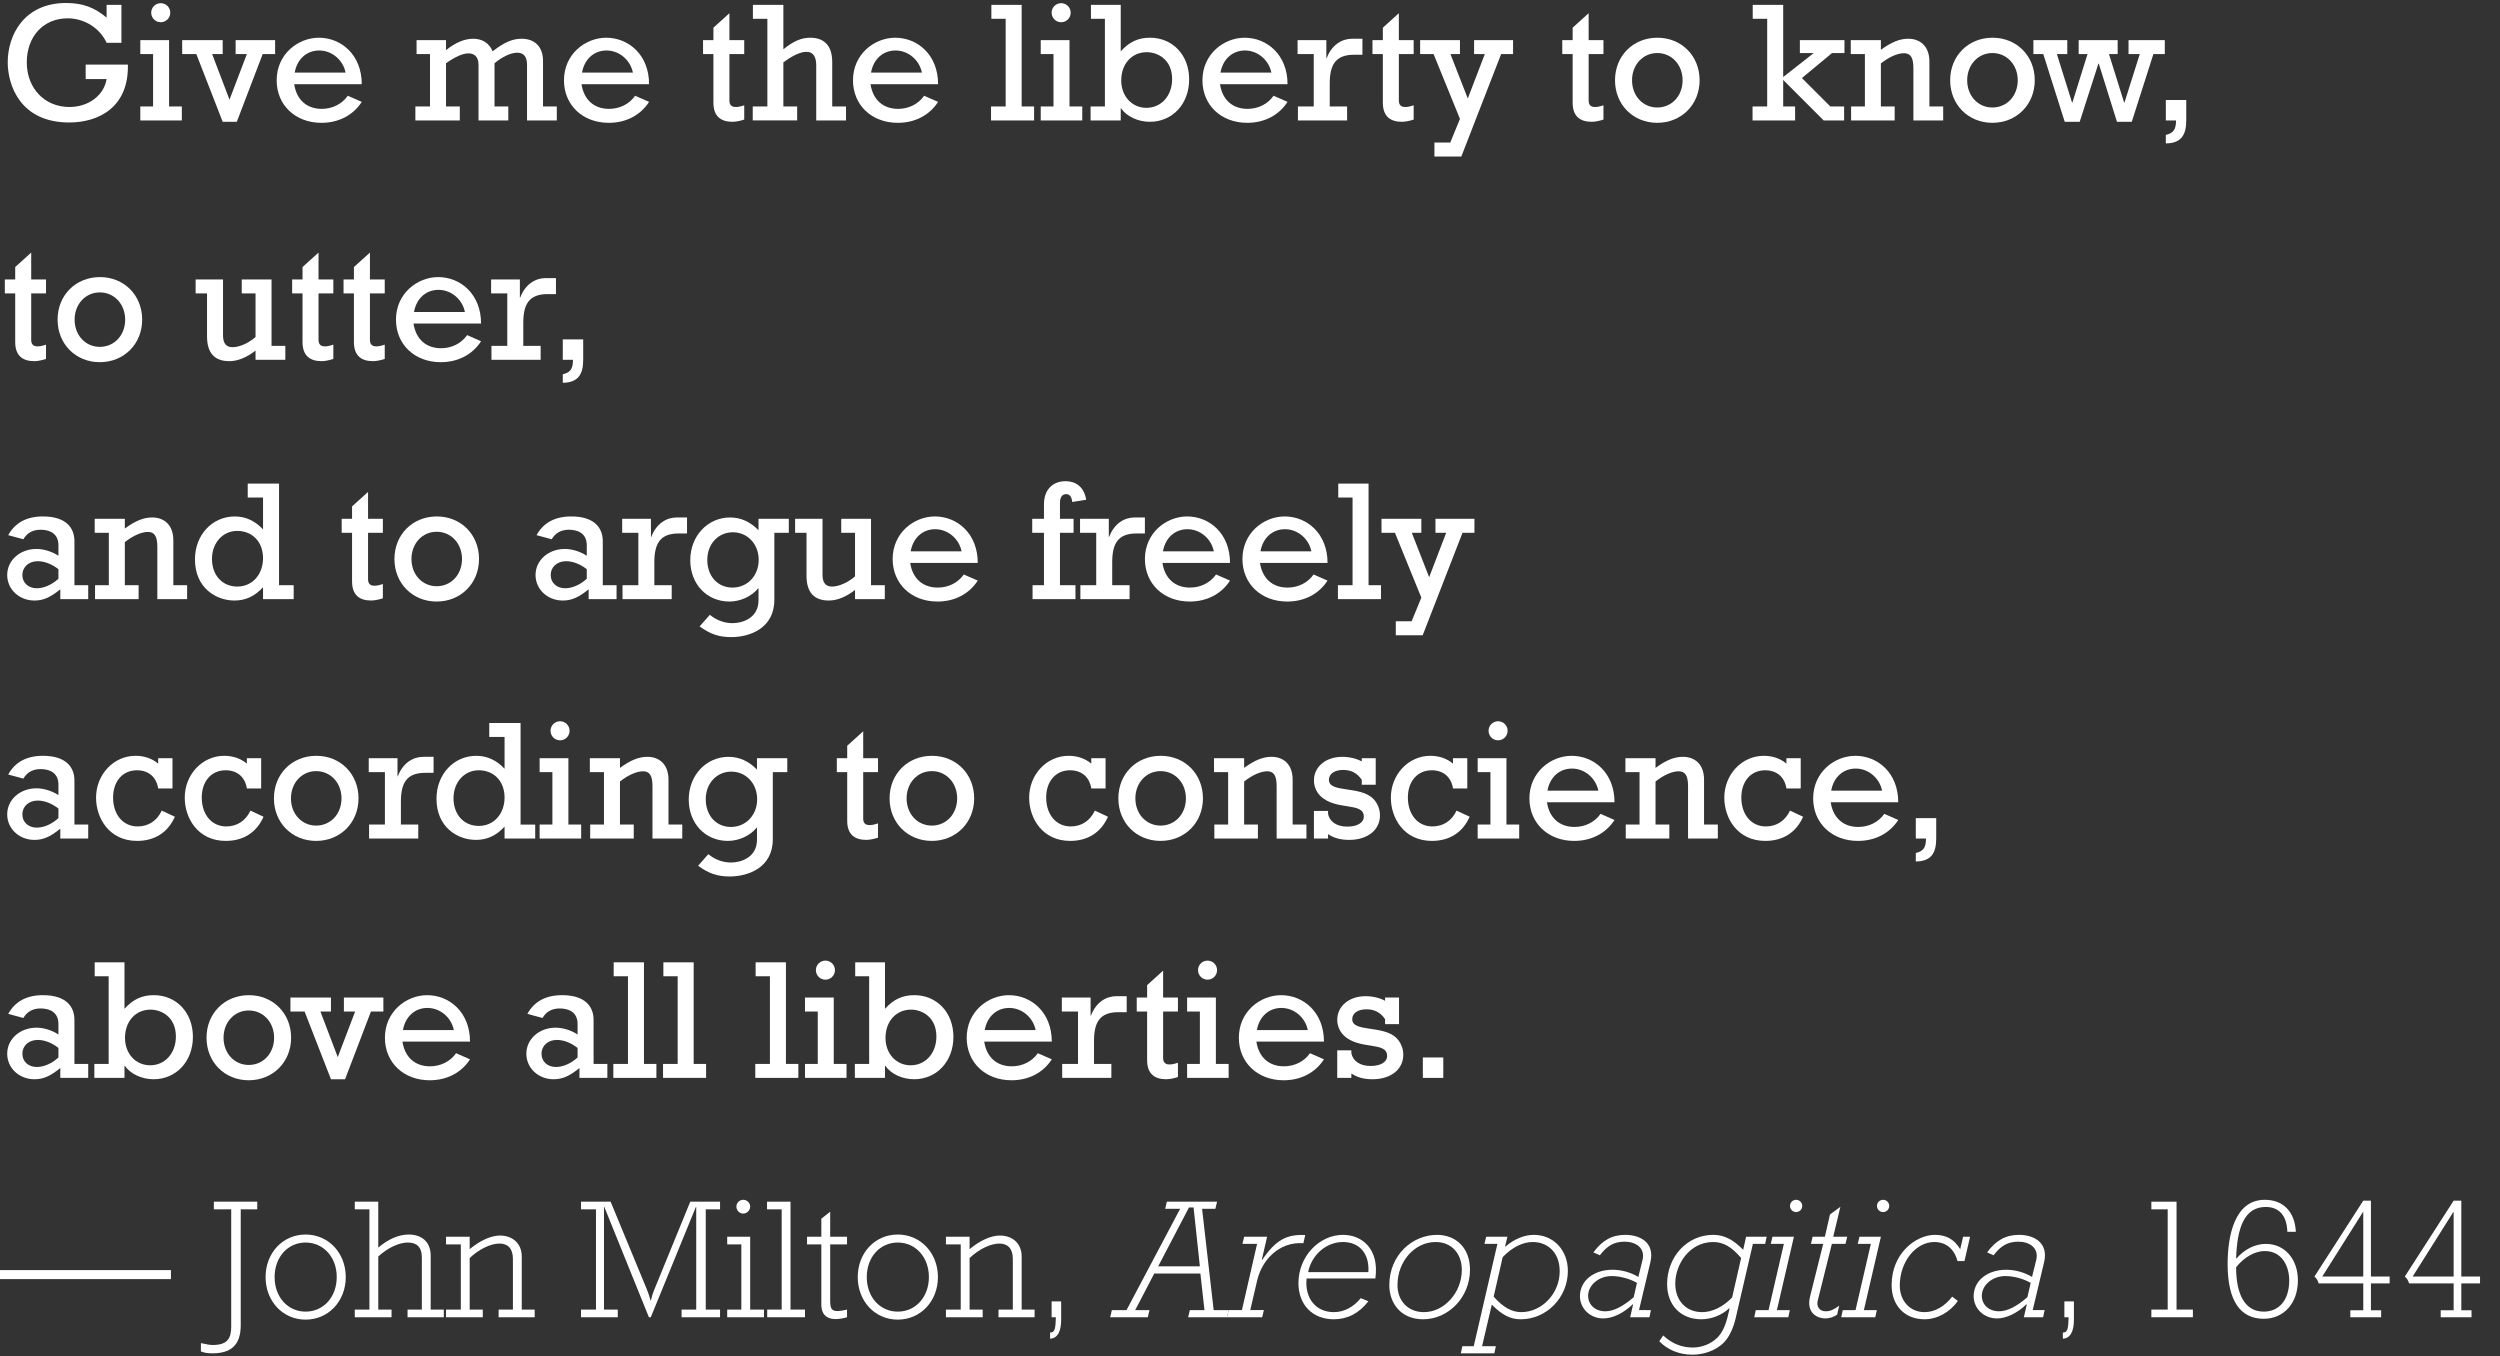 <?xml version="1.0" encoding="utf-8"?>
<!-- Generator: Adobe Illustrator 22.0.1, SVG Export Plug-In . SVG Version: 6.00 Build 0)  -->
<svg version="1.1" id="Layer_1" xmlns="http://www.w3.org/2000/svg" xmlns:xlink="http://www.w3.org/1999/xlink" x="0px" y="0px"
	 viewBox="0 0 470 255" style="enable-background:new 0 0 470 255;" xml:space="preserve">
<rect x="0" y="0" width="470" height="255" fill="#333333" stroke="none"/>
<style type="text/css">
	.st0{fill:#FFFFFF;}
</style>
<g>
	<g>
		<path class="st0" d="M24.042,12.146c0.192,7.936-5.375,10.879-11.039,10.879
			c-9.248,0-11.551-7.07-11.551-11.326c0-5.057,3.04-11.136,10.975-11.136
			c3.104,0,5.344,0.832,7.616,2.752V0.916h2.784v7.135h-2.784
			c-1.248-2.752-4.16-4.607-7.328-4.607c-4.543,0-7.68,3.393-7.68,8.287
			c0,4.864,3.36,8.384,8,8.384c3.616,0,6.496-2.176,7.008-5.247h-3.936
			v-2.721H24.042z"/>
		<path class="st0" d="M28.779,10.163h-2.4V7.539h5.408v12.479h2.399v2.625h-7.807v-2.625
			h2.4V10.163z M32.011,2.388c0,0.991-0.8,1.792-1.792,1.792
			c-0.992,0-1.792-0.801-1.792-1.792c0-0.992,0.8-1.792,1.792-1.792
			C31.211,0.596,32.011,1.396,32.011,2.388z"/>
		<path class="st0" d="M36.907,10.163h-2.656V7.539h7.615v2.624h-1.984l3.264,8.575
			l3.264-8.575h-2.112V7.539h7.423v2.624h-2.336l-4.864,12.735h-2.656
			L36.907,10.163z"/>
		<path class="st0" d="M55.307,15.826c0.448,2.944,2.368,4.641,5.184,4.641
			c1.952,0,3.776-0.864,4.896-2.465l2.624,1.152
			c-1.632,2.527-4.352,3.936-7.583,3.936c-4.896,0-8.416-3.328-8.416-7.999
			c0-4.896,4-7.999,7.936-7.999c4.191,0,8.063,3.199,8.063,8.734H55.307z
			 M64.97,13.65c-0.48-2.399-2.592-4.159-4.959-4.159s-4.16,1.632-4.608,4.159
			H64.97z"/>
		<path class="st0" d="M80.843,10.163h-2.528V7.539h5.535v1.889
			c1.76-1.408,3.456-2.145,5.12-2.145c1.696,0,3.007,0.832,3.647,2.367
			c2.176-1.695,3.712-2.367,5.439-2.367c2.496,0,4.032,1.536,4.032,4.16v8.574
			h2.592v2.625H99.082V12.115c0-1.473-0.672-2.208-1.824-2.208
			c-1.216,0-2.784,0.735-4.288,1.983v8.127h2.592v2.625h-5.6V12.179
			c0-1.6-0.896-2.144-1.856-2.144c-1.088,0-2.432,0.576-4.256,1.855v8.127h2.592
			v2.625h-8.352v-2.625h2.752V10.163z"/>
		<path class="st0" d="M109.323,15.826c0.448,2.944,2.368,4.641,5.184,4.641
			c1.952,0,3.776-0.864,4.896-2.465l2.624,1.152
			c-1.632,2.527-4.352,3.936-7.583,3.936c-4.896,0-8.416-3.328-8.416-7.999
			c0-4.896,4-7.999,7.936-7.999c4.191,0,8.063,3.199,8.063,8.734H109.323z
			 M118.986,13.65c-0.48-2.399-2.592-4.159-4.959-4.159s-4.16,1.632-4.608,4.159
			H118.986z"/>
		<path class="st0" d="M132.171,7.539h1.952V5.203l3.008-2.72v5.056h2.784v2.624h-2.784
			v8.735c0,1.472,1.312,1.408,2.784,0.896v2.688
			c-0.704,0.224-1.503,0.416-2.208,0.416c-2.112,0-3.584-0.961-3.584-3.584v-9.151
			h-1.952V7.539z"/>
		<path class="st0" d="M144.266,3.539h-2.72V0.916h5.728v8.352
			c1.888-1.537,3.392-2.176,5.024-2.176c2.368,0,4.16,1.184,4.16,4.575v8.351
			h2.592v2.625h-5.6V12.307c0-1.472-0.448-2.56-1.856-2.56
			c-1.088,0-2.624,0.704-4.32,1.983v8.287h2.592v2.625h-8.351v-2.625h2.751V3.539z"/>
		<path class="st0" d="M163.658,15.826c0.448,2.944,2.368,4.641,5.184,4.641
			c1.952,0,3.776-0.864,4.896-2.465l2.624,1.152
			c-1.632,2.527-4.352,3.936-7.583,3.936c-4.896,0-8.416-3.328-8.416-7.999
			c0-4.896,4-7.999,7.936-7.999c4.191,0,8.063,3.199,8.063,8.734H163.658z
			 M173.321,13.65c-0.48-2.399-2.592-4.159-4.959-4.159s-4.16,1.632-4.608,4.159
			H173.321z"/>
		<path class="st0" d="M189.066,3.539h-2.688V0.916h5.695v19.102h2.336v2.625h-8.095v-2.625h2.751
			V3.539z"/>
		<path class="st0" d="M198.058,10.163h-2.4V7.539h5.408v12.479h2.399v2.625h-7.807v-2.625
			h2.4V10.163z M201.29,2.388c0,0.991-0.8,1.792-1.792,1.792
			c-0.992,0-1.792-0.801-1.792-1.792c0-0.992,0.8-1.792,1.792-1.792
			C200.49,0.596,201.29,1.396,201.29,2.388z"/>
		<path class="st0" d="M205.034,20.018h2.688V3.539h-2.624V0.916h5.6v8.734
			c1.632-1.791,3.296-2.559,5.504-2.559c4.255,0,7.359,3.264,7.359,7.839
			c0,4.607-3.136,7.968-7.392,7.968c-2.208,0-4.352-0.992-5.408-2.528h-0.064
			v2.272h-5.664V20.018z M215.529,20.274c2.784,0,4.832-2.272,4.832-5.407
			c0-3.68-2.72-5.057-4.768-5.057c-2.816,0-4.8,2.209-4.8,5.312
			C210.793,18.066,212.777,20.274,215.529,20.274z"/>
		<path class="st0" d="M229.354,15.826c0.448,2.944,2.368,4.641,5.184,4.641
			c1.952,0,3.776-0.864,4.896-2.465l2.624,1.152
			c-1.632,2.527-4.352,3.936-7.583,3.936c-4.896,0-8.416-3.328-8.416-7.999
			c0-4.896,4-7.999,7.936-7.999c4.191,0,8.063,3.199,8.063,8.734H229.354z
			 M239.017,13.65c-0.48-2.399-2.592-4.159-4.959-4.159s-4.16,1.632-4.608,4.159
			H239.017z"/>
		<path class="st0" d="M246.985,10.163h-3.04V7.539h5.407v3.393h0.064
			c0.959-2.528,2.879-3.648,4.768-3.648h1.952v3.008h-1.6
			c-3.488,0-4.544,1.951-4.544,5.408v4.318h3.264v2.625h-9.247v-2.625h2.976V10.163z"/>
		<path class="st0" d="M258.025,7.539h1.952V5.203l3.008-2.72v5.056h2.784v2.624h-2.784
			v8.735c0,1.472,1.312,1.408,2.784,0.896v2.688
			c-0.704,0.224-1.503,0.416-2.208,0.416c-2.112,0-3.584-0.961-3.584-3.584v-9.151
			h-1.952V7.539z"/>
		<path class="st0" d="M269.513,10.163h-2.528V7.539h7.488v2.624h-1.792l3.264,8.351
			l3.2-8.351h-2.016V7.539h7.327v2.624h-2.24l-7.487,19.263h-5.056v-2.624h2.976
			l1.824-4.448L269.513,10.163z"/>
		<path class="st0" d="M293.705,7.539h1.952V5.203l3.008-2.72v5.056h2.784v2.624h-2.784
			v8.735c0,1.472,1.312,1.408,2.784,0.896v2.688
			c-0.704,0.224-1.504,0.416-2.208,0.416c-2.112,0-3.584-0.961-3.584-3.584v-9.151
			h-1.952V7.539z"/>
		<path class="st0" d="M311.591,7.092c4.544,0,7.936,3.424,7.936,7.999
			s-3.424,7.999-7.967,7.999c-4.544,0-7.936-3.424-7.936-7.999
			S307.016,7.092,311.591,7.092z M311.56,20.211c2.72,0,4.768-2.177,4.768-5.12
			c0-2.912-2.048-5.12-4.768-5.12c-2.688,0-4.736,2.208-4.736,5.12
			C306.824,18.034,308.872,20.211,311.56,20.211z"/>
		<path class="st0" d="M332.232,3.539h-2.72V0.916h5.728v13.566l5.664-4.447V9.971h-2.528
			V7.539h8.383v2.432h-2.336l-5.664,4.704l5.344,5.343h2.592v2.625h-3.84
			l-7.615-7.615v4.99h2.24v2.625h-8v-2.625h2.752V3.539z"/>
		<path class="st0" d="M353.607,9.363c2.016-1.473,3.552-2.08,5.152-2.08
			c2.144,0,3.968,1.312,3.968,4.287v8.447h2.592v2.625h-5.6v-9.888
			c0-1.92-0.544-2.752-1.76-2.752c-1.216,0-2.816,0.704-4.352,1.92v8.095h2.592
			v2.625h-8.191v-2.625h2.592v-9.854h-2.656V7.539h5.664V9.363z"/>
		<path class="st0" d="M374.599,7.092c4.544,0,7.936,3.424,7.936,7.999
			s-3.424,7.999-7.967,7.999c-4.544,0-7.936-3.424-7.936-7.999
			S370.023,7.092,374.599,7.092z M374.567,20.211c2.72,0,4.768-2.177,4.768-5.12
			c0-2.912-2.048-5.12-4.768-5.12c-2.688,0-4.736,2.208-4.736,5.12
			C369.832,18.034,371.879,20.211,374.567,20.211z"/>
		<path class="st0" d="M384.136,10.163h-1.856V7.539h6.368v2.624h-1.952l2.848,9.119h0.064
			l2.848-9.119h-1.664V7.539h7.327v2.624h-1.632l2.848,9.119h0.064l2.879-9.119
			h-2.112V7.539h6.816v2.624h-2.144l-4.063,12.735h-2.784l-3.424-10.943h-0.064
			l-3.52,10.943h-2.816L384.136,10.163z"/>
		<path class="st0" d="M407.176,18.803h3.839v3.84c0,2.783-0.992,4.287-3.839,4.319
			v-1.601c1.376-0.319,1.92-0.959,1.92-2.719h-1.92V18.803z"/>
		<path class="st0" d="M0.908,52.539H2.859V50.203l3.008-2.72v5.056h2.784v2.624H5.867
			v8.735c0,1.472,1.312,1.408,2.784,0.896v2.688
			c-0.704,0.224-1.504,0.416-2.208,0.416c-2.112,0-3.584-0.961-3.584-3.584v-9.151
			H0.908V52.539z"/>
		<path class="st0" d="M18.794,52.092c4.544,0,7.936,3.424,7.936,7.999
			s-3.424,7.999-7.967,7.999c-4.544,0-7.936-3.424-7.936-7.999
			S14.219,52.092,18.794,52.092z M18.763,65.211c2.72,0,4.768-2.177,4.768-5.12
			c0-2.912-2.048-5.12-4.768-5.12c-2.688,0-4.736,2.208-4.736,5.12
			C14.027,63.034,16.075,65.211,18.763,65.211z"/>
		<path class="st0" d="M53.642,67.643h-5.6v-1.729c-1.696,1.312-3.36,1.984-4.928,1.984
			c-2.752,0-4.192-1.504-4.192-4.672v-8.063h-2.144v-2.624h5.151v10.527
			c0,1.536,0.64,2.208,1.792,2.208c1.248,0,2.976-0.736,4.32-1.92v-8.191
			h-2.592v-2.624h5.6v12.479h2.592V67.643z"/>
		<path class="st0" d="M54.923,52.539h1.952V50.203l3.008-2.72v5.056h2.784v2.624h-2.784
			v8.735c0,1.472,1.312,1.408,2.784,0.896v2.688
			c-0.704,0.224-1.503,0.416-2.208,0.416c-2.112,0-3.584-0.961-3.584-3.584v-9.151
			h-1.952V52.539z"/>
		<path class="st0" d="M64.586,52.539h1.952V50.203l3.008-2.72v5.056h2.784v2.624h-2.784
			v8.735c0,1.472,1.312,1.408,2.784,0.896v2.688
			c-0.704,0.224-1.504,0.416-2.208,0.416c-2.112,0-3.584-0.961-3.584-3.584v-9.151
			h-1.952V52.539z"/>
		<path class="st0" d="M77.738,60.826c0.448,2.944,2.368,4.641,5.184,4.641
			c1.952,0,3.776-0.864,4.896-2.465l2.624,1.152
			c-1.632,2.527-4.352,3.936-7.583,3.936c-4.896,0-8.416-3.328-8.416-7.999
			c0-4.896,4-7.999,7.936-7.999c4.191,0,8.063,3.199,8.063,8.734H77.738z
			 M87.401,58.65c-0.48-2.399-2.592-4.159-4.959-4.159s-4.16,1.632-4.608,4.159
			H87.401z"/>
		<path class="st0" d="M95.37,55.163h-3.04v-2.624h5.407v3.393h0.064
			c0.959-2.528,2.879-3.648,4.768-3.648h1.952v3.008h-1.6
			c-3.488,0-4.544,1.951-4.544,5.408v4.318h3.264v2.625H92.394v-2.625h2.976V55.163z"/>
		<path class="st0" d="M105.802,63.803h3.839v3.84c0,2.783-0.992,4.287-3.839,4.319
			v-1.601c1.376-0.319,1.92-0.959,1.92-2.719h-1.92V63.803z"/>
		<path class="st0" d="M16.586,112.643h-5.248v-1.856c-1.888,1.536-3.2,2.112-4.864,2.112
			c-2.879,0-5.12-2.112-5.12-4.8c0-2.752,2.4-4.896,5.504-4.896
			c1.344,0,2.912,0.479,4.127,1.279v-1.983c0-2.144-1.568-2.912-3.36-2.912
			c-1.439,0-2.56,0.608-3.231,1.792l-2.848-0.768
			c1.28-2.336,3.456-3.52,6.527-3.52c4.416,0,5.919,2.207,5.919,4.639v8.287
			h2.592V112.643z M10.987,107.011c-1.28-0.992-2.624-1.504-3.904-1.504
			c-1.664,0-2.879,1.088-2.879,2.592c0,1.472,1.12,2.495,2.72,2.495
			c1.344,0,2.848-0.672,4.063-1.791V107.011z"/>
		<path class="st0" d="M23.467,99.363c2.016-1.473,3.552-2.08,5.152-2.08
			c2.144,0,3.968,1.312,3.968,4.287v8.447h2.592v2.625h-5.6v-9.888
			c0-1.92-0.544-2.752-1.76-2.752c-1.216,0-2.816,0.704-4.352,1.92v8.095h2.592
			v2.625h-8.191v-2.625h2.592v-9.854h-2.656v-2.624h5.664V99.363z"/>
		<path class="st0" d="M55.21,112.643h-5.76v-2.24
			c-1.568,1.695-3.264,2.496-5.375,2.496c-3.424,0-7.423-2.336-7.423-7.744
			c0-4.575,3.231-8.062,7.487-8.062c2.048,0,3.808,0.832,5.312,2.432v-5.984h-2.879
			v-2.623h5.887v19.102h2.752V112.643z M44.619,110.274c2.816,0,4.832-2.272,4.832-5.344
			c0-3.04-1.984-5.12-4.863-5.12c-2.688,0-4.736,2.24-4.736,5.248
			C39.851,108.162,41.803,110.274,44.619,110.274z"/>
		<path class="st0" d="M64.235,97.539h1.952V95.203l3.008-2.72v5.056h2.784v2.624h-2.784
			v8.735c0,1.472,1.312,1.408,2.784,0.896v2.688
			c-0.704,0.224-1.503,0.416-2.208,0.416c-2.112,0-3.584-0.961-3.584-3.584v-9.151
			h-1.952V97.539z"/>
		<path class="st0" d="M82.122,97.092c4.544,0,7.936,3.424,7.936,7.999
			s-3.424,7.999-7.967,7.999s-7.936-3.424-7.936-7.999S77.547,97.092,82.122,97.092
			z M82.09,110.211c2.72,0,4.768-2.177,4.768-5.12
			c0-2.912-2.048-5.12-4.768-5.12c-2.688,0-4.736,2.208-4.736,5.12
			C77.354,108.034,79.402,110.211,82.09,110.211z"/>
		<path class="st0" d="M115.914,112.643h-5.248v-1.856
			c-1.888,1.536-3.2,2.112-4.864,2.112c-2.879,0-5.12-2.112-5.12-4.8
			c0-2.752,2.4-4.896,5.504-4.896c1.344,0,2.912,0.479,4.127,1.279v-1.983
			c0-2.144-1.568-2.912-3.36-2.912c-1.439,0-2.56,0.608-3.231,1.792L100.875,100.611
			c1.28-2.336,3.456-3.52,6.527-3.52c4.416,0,5.919,2.207,5.919,4.639v8.287
			h2.592V112.643z M110.314,107.011c-1.28-0.992-2.624-1.504-3.904-1.504
			c-1.664,0-2.879,1.088-2.879,2.592c0,1.472,1.12,2.495,2.72,2.495
			c1.344,0,2.848-0.672,4.063-1.791V107.011z"/>
		<path class="st0" d="M120.01,100.163h-3.04v-2.624h5.407v3.393h0.064
			c0.959-2.528,2.879-3.648,4.768-3.648h1.952v3.008h-1.6
			c-3.488,0-4.544,1.951-4.544,5.408v4.318h3.264v2.625h-9.247v-2.625h2.976V100.163z"/>
		<path class="st0" d="M148.297,100.163h-2.72v12.606c0,5.408-4.704,7.008-8.095,7.008
			c-2.304,0-3.936-0.544-5.952-2.016l1.92-2.176
			c1.312,1.056,2.751,1.568,4.288,1.568c1.856,0,4.864-0.961,4.864-4.288V110.594
			h-0.064c-1.184,1.504-3.328,2.496-5.408,2.496c-4.256,0-7.359-3.295-7.359-7.775
			c0-4.543,3.264-8.031,7.487-8.031c2.016,0,3.776,0.8,5.344,2.4v-2.145h5.695
			V100.163z M137.706,110.467c2.816,0,4.928-2.24,4.928-5.217
			c0-2.943-2.08-5.184-4.864-5.184c-2.751,0-4.799,2.209-4.799,5.184
			C132.97,108.322,134.922,110.467,137.706,110.467z"/>
		<path class="st0" d="M166.345,112.643h-5.6v-1.729c-1.696,1.312-3.36,1.984-4.928,1.984
			c-2.752,0-4.192-1.504-4.192-4.672v-8.063h-2.144v-2.624h5.151v10.527
			c0,1.536,0.64,2.208,1.792,2.208c1.248,0,2.976-0.736,4.32-1.92v-8.191
			h-2.592v-2.624h5.6v12.479h2.592V112.643z"/>
		<path class="st0" d="M171.114,105.826c0.448,2.944,2.368,4.641,5.184,4.641
			c1.952,0,3.776-0.864,4.896-2.465l2.624,1.152
			c-1.632,2.527-4.352,3.936-7.583,3.936c-4.896,0-8.416-3.328-8.416-7.999
			c0-4.896,4-7.999,7.936-7.999c4.191,0,8.063,3.199,8.063,8.734H171.114z
			 M180.777,103.65c-0.48-2.399-2.592-4.159-4.959-4.159
			s-4.16,1.632-4.608,4.159H180.777z"/>
		<path class="st0" d="M196.266,100.163h-2.208v-2.624h2.208v-2.72
			c0-3.008,1.888-4.352,4.032-4.352c2.144,0,3.552,1.248,3.904,3.487l-2.624,0.416
			c-0.096-0.992-0.48-1.472-1.152-1.472c-0.736,0-1.152,0.608-1.152,1.632v3.008
			h2.56v2.624h-2.56v9.854h2.912v2.625h-8.063v-2.625h2.144V100.163z"/>
		<path class="st0" d="M206.089,100.163h-3.04v-2.624h5.407v3.393h0.064
			c0.959-2.528,2.879-3.648,4.768-3.648h1.952v3.008h-1.6
			c-3.488,0-4.544,1.951-4.544,5.408v4.318h3.264v2.625h-9.247v-2.625h2.976V100.163z"/>
		<path class="st0" d="M218.538,105.826c0.448,2.944,2.368,4.641,5.184,4.641
			c1.952,0,3.776-0.864,4.896-2.465l2.624,1.152
			c-1.632,2.527-4.352,3.936-7.583,3.936c-4.896,0-8.416-3.328-8.416-7.999
			c0-4.896,4-7.999,7.936-7.999c4.191,0,8.063,3.199,8.063,8.734H218.538z
			 M228.201,103.65c-0.48-2.399-2.592-4.159-4.959-4.159
			s-4.16,1.632-4.608,4.159H228.201z"/>
		<path class="st0" d="M236.874,105.826c0.448,2.944,2.368,4.641,5.184,4.641
			c1.952,0,3.776-0.864,4.896-2.465l2.624,1.152
			c-1.632,2.527-4.352,3.936-7.583,3.936c-4.896,0-8.416-3.328-8.416-7.999
			c0-4.896,4-7.999,7.936-7.999c4.191,0,8.063,3.199,8.063,8.734H236.874z
			 M246.537,103.65c-0.48-2.399-2.592-4.159-4.959-4.159
			s-4.16,1.632-4.608,4.159H246.537z"/>
		<path class="st0" d="M254.281,93.539h-2.688v-2.623h5.695v19.102H259.625v2.625h-8.095v-2.625h2.751
			V93.539z"/>
		<path class="st0" d="M262.25,100.163h-2.528v-2.624h7.488v2.624h-1.792l3.264,8.351
			l3.2-8.351h-2.016v-2.624h7.327v2.624h-2.24l-7.487,19.263h-5.056v-2.624h2.976
			l1.824-4.448L262.25,100.163z"/>
		<path class="st0" d="M16.586,157.643h-5.248v-1.856c-1.888,1.536-3.2,2.112-4.864,2.112
			c-2.879,0-5.12-2.112-5.12-4.8c0-2.752,2.4-4.896,5.504-4.896
			c1.344,0,2.912,0.479,4.127,1.279v-1.983c0-2.144-1.568-2.912-3.36-2.912
			c-1.439,0-2.56,0.608-3.231,1.792l-2.848-0.768
			c1.28-2.336,3.456-3.52,6.527-3.52c4.416,0,5.919,2.207,5.919,4.639v8.287
			h2.592V157.643z M10.987,152.011c-1.28-0.992-2.624-1.504-3.904-1.504
			c-1.664,0-2.879,1.088-2.879,2.592c0,1.472,1.12,2.495,2.72,2.495
			c1.344,0,2.848-0.672,4.063-1.791V152.011z"/>
		<path class="st0" d="M32.426,148.234h-2.688c-0.16-1.056-0.608-1.92-1.312-2.527
			c-0.672-0.576-1.6-0.896-2.688-0.896c-2.688,0-4.479,2.08-4.479,5.12
			c0,3.231,1.888,5.439,4.607,5.439c2.016,0,3.648-1.056,4.544-2.976l2.464,1.152
			c-1.312,2.975-3.808,4.543-7.104,4.543c-5.248,0-7.711-4.287-7.711-8.127
			c0-4.352,3.295-7.871,7.423-7.871c1.632,0,3.136,0.512,4.255,1.471v-1.023h2.688
			V148.234z"/>
		<path class="st0" d="M49.098,148.234h-2.688c-0.16-1.056-0.608-1.92-1.312-2.527
			c-0.672-0.576-1.6-0.896-2.688-0.896c-2.688,0-4.479,2.08-4.479,5.12
			c0,3.231,1.888,5.439,4.607,5.439c2.016,0,3.648-1.056,4.544-2.976l2.464,1.152
			c-1.312,2.975-3.808,4.543-7.104,4.543c-5.248,0-7.711-4.287-7.711-8.127
			c0-4.352,3.295-7.871,7.423-7.871c1.632,0,3.136,0.512,4.255,1.471v-1.023h2.688
			V148.234z"/>
		<path class="st0" d="M59.466,142.092c4.544,0,7.936,3.424,7.936,7.999
			s-3.424,7.999-7.967,7.999c-4.544,0-7.936-3.424-7.936-7.999
			S54.891,142.092,59.466,142.092z M59.435,155.211c2.72,0,4.768-2.177,4.768-5.12
			c0-2.912-2.048-5.12-4.768-5.12c-2.688,0-4.736,2.208-4.736,5.12
			C54.699,153.034,56.747,155.211,59.435,155.211z"/>
		<path class="st0" d="M72.363,145.163h-3.04v-2.624h5.407v3.393h0.064
			c0.959-2.528,2.879-3.648,4.768-3.648h1.952v3.008h-1.6
			c-3.488,0-4.544,1.951-4.544,5.408v4.318h3.264v2.625H69.387v-2.625h2.976V145.163z"/>
		<path class="st0" d="M100.618,157.643h-5.76v-2.24
			c-1.568,1.695-3.264,2.496-5.375,2.496c-3.424,0-7.423-2.336-7.423-7.744
			c0-4.575,3.232-8.062,7.487-8.062c2.048,0,3.808,0.832,5.312,2.432v-5.984h-2.879
			v-2.623h5.887v19.102h2.752V157.643z M90.026,155.274c2.816,0,4.832-2.272,4.832-5.344
			c0-3.04-1.984-5.12-4.863-5.12c-2.688,0-4.736,2.24-4.736,5.248
			C85.259,153.162,87.21,155.274,90.026,155.274z"/>
		<path class="st0" d="M103.851,145.163h-2.4v-2.624h5.408v12.479h2.399v2.625h-7.807v-2.625
			h2.4V145.163z M107.083,137.388c0,0.991-0.8,1.792-1.792,1.792
			c-0.992,0-1.792-0.801-1.792-1.792c0-0.992,0.8-1.792,1.792-1.792
			C106.283,135.596,107.083,136.396,107.083,137.388z"/>
		<path class="st0" d="M116.554,144.363c2.016-1.473,3.552-2.08,5.152-2.08
			c2.144,0,3.968,1.312,3.968,4.287v8.447h2.592v2.625h-5.6v-9.888
			c0-1.92-0.544-2.752-1.76-2.752c-1.216,0-2.816,0.704-4.352,1.92v8.095h2.592
			v2.625h-8.191v-2.625h2.592v-9.854h-2.656v-2.624h5.664V144.363z"/>
		<path class="st0" d="M148.009,145.163h-2.72v12.606c0,5.408-4.704,7.008-8.095,7.008
			c-2.304,0-3.936-0.544-5.952-2.016l1.92-2.176
			c1.312,1.056,2.751,1.568,4.288,1.568c1.856,0,4.864-0.961,4.864-4.288V155.594
			H142.25c-1.184,1.504-3.328,2.496-5.408,2.496c-4.256,0-7.359-3.295-7.359-7.775
			c0-4.543,3.264-8.031,7.487-8.031c2.016,0,3.776,0.8,5.344,2.4v-2.145h5.695
			V145.163z M137.418,155.467c2.816,0,4.928-2.24,4.928-5.217
			c0-2.943-2.08-5.184-4.864-5.184c-2.751,0-4.799,2.209-4.799,5.184
			C132.683,153.322,134.634,155.467,137.418,155.467z"/>
		<path class="st0" d="M157.323,142.539h1.952v-2.336l3.008-2.72v5.056h2.784v2.624
			h-2.784v8.735c0,1.472,1.312,1.408,2.784,0.896v2.688
			c-0.704,0.224-1.504,0.416-2.208,0.416c-2.112,0-3.584-0.961-3.584-3.584v-9.151
			h-1.952V142.539z"/>
		<path class="st0" d="M175.209,142.092c4.544,0,7.936,3.424,7.936,7.999
			s-3.424,7.999-7.967,7.999c-4.544,0-7.936-3.424-7.936-7.999
			S170.634,142.092,175.209,142.092z M175.178,155.211
			c2.72,0,4.768-2.177,4.768-5.12c0-2.912-2.048-5.12-4.768-5.12
			c-2.688,0-4.736,2.208-4.736,5.12C170.442,153.034,172.49,155.211,175.178,155.211
			z"/>
		<path class="st0" d="M207.849,148.234h-2.688c-0.16-1.056-0.608-1.92-1.312-2.527
			c-0.672-0.576-1.6-0.896-2.688-0.896c-2.688,0-4.479,2.08-4.479,5.12
			c0,3.231,1.888,5.439,4.607,5.439c2.016,0,3.648-1.056,4.544-2.976l2.464,1.152
			c-1.312,2.975-3.808,4.543-7.104,4.543c-5.248,0-7.711-4.287-7.711-8.127
			c0-4.352,3.295-7.871,7.423-7.871c1.632,0,3.136,0.512,4.255,1.471v-1.023h2.688
			V148.234z"/>
		<path class="st0" d="M218.217,142.092c4.544,0,7.936,3.424,7.936,7.999
			s-3.424,7.999-7.967,7.999c-4.544,0-7.936-3.424-7.936-7.999
			S213.642,142.092,218.217,142.092z M218.186,155.211
			c2.72,0,4.768-2.177,4.768-5.12c0-2.912-2.048-5.12-4.768-5.12
			c-2.688,0-4.736,2.208-4.736,5.12C213.45,153.034,215.498,155.211,218.186,155.211z
			"/>
		<path class="st0" d="M233.897,144.363c2.016-1.473,3.552-2.08,5.152-2.08
			c2.144,0,3.968,1.312,3.968,4.287v8.447h2.592v2.625h-5.6v-9.888
			c0-1.92-0.544-2.752-1.76-2.752c-1.216,0-2.816,0.704-4.352,1.92v8.095h2.592
			v2.625h-8.191v-2.625h2.592v-9.854h-2.656v-2.624h5.664V144.363z"/>
		<path class="st0" d="M247.018,152.459h2.656v0.512c0.256,1.504,1.632,2.432,3.616,2.432
			c1.888,0,3.104-0.736,3.104-1.889c0-2.814-5.312-1.023-8.191-3.902
			c-0.704-0.705-1.184-1.761-1.184-2.881c0-2.592,2.24-4.447,5.312-4.447
			c1.376,0,2.688,0.32,3.68,0.863v-0.607h2.624v4.992h-2.624v-0.928
			c-0.864-1.281-1.984-1.856-3.52-1.856c-1.6,0-2.656,0.735-2.656,1.856
			c0,2.527,5.823,1.055,8.319,3.551c0.896,0.896,1.28,2.08,1.28,3.137
			c0,2.751-2.336,4.607-5.792,4.607c-1.632,0-2.88-0.353-3.968-1.088v0.832
			h-2.656V152.459z"/>
		<path class="st0" d="M275.849,148.234h-2.688c-0.16-1.056-0.608-1.92-1.312-2.527
			c-0.672-0.576-1.6-0.896-2.688-0.896c-2.688,0-4.479,2.08-4.479,5.12
			c0,3.231,1.888,5.439,4.607,5.439c2.016,0,3.648-1.056,4.544-2.976l2.464,1.152
			c-1.312,2.975-3.808,4.543-7.104,4.543c-5.248,0-7.711-4.287-7.711-8.127
			c0-4.352,3.295-7.871,7.423-7.871c1.632,0,3.136,0.512,4.256,1.471v-1.023h2.688
			V148.234z"/>
		<path class="st0" d="M280.202,145.163h-2.4v-2.624h5.408v12.479h2.399v2.625h-7.807v-2.625
			h2.4V145.163z M283.433,137.388c0,0.991-0.8,1.792-1.792,1.792
			c-0.992,0-1.792-0.801-1.792-1.792c0-0.992,0.8-1.792,1.792-1.792
			C282.633,135.596,283.433,136.396,283.433,137.388z"/>
		<path class="st0" d="M290.825,150.826c0.448,2.944,2.368,4.641,5.184,4.641
			c1.952,0,3.776-0.864,4.896-2.465l2.624,1.152
			c-1.632,2.527-4.352,3.936-7.583,3.936c-4.896,0-8.416-3.328-8.416-7.999
			c0-4.896,4-7.999,7.936-7.999c4.191,0,8.063,3.199,8.063,8.734H290.825z
			 M300.488,148.65c-0.48-2.399-2.592-4.159-4.959-4.159
			s-4.16,1.632-4.608,4.159H300.488z"/>
		<path class="st0" d="M311.241,144.363c2.016-1.473,3.552-2.08,5.152-2.08
			c2.144,0,3.968,1.312,3.968,4.287v8.447h2.592v2.625h-5.6v-9.888
			c0-1.92-0.544-2.752-1.76-2.752c-1.216,0-2.816,0.704-4.352,1.92v8.095h2.592
			v2.625h-8.191v-2.625h2.592v-9.854h-2.656v-2.624h5.664V144.363z"/>
		<path class="st0" d="M338.536,148.234h-2.688c-0.16-1.056-0.608-1.92-1.312-2.527
			c-0.672-0.576-1.6-0.896-2.688-0.896c-2.688,0-4.479,2.08-4.479,5.12
			c0,3.231,1.888,5.439,4.607,5.439c2.016,0,3.648-1.056,4.544-2.976l2.464,1.152
			c-1.312,2.975-3.808,4.543-7.104,4.543c-5.248,0-7.711-4.287-7.711-8.127
			c0-4.352,3.295-7.871,7.423-7.871c1.632,0,3.136,0.512,4.256,1.471v-1.023h2.688
			V148.234z"/>
		<path class="st0" d="M344.169,150.826c0.448,2.944,2.368,4.641,5.184,4.641
			c1.952,0,3.776-0.864,4.896-2.465l2.624,1.152
			c-1.632,2.527-4.352,3.936-7.583,3.936c-4.896,0-8.416-3.328-8.416-7.999
			c0-4.896,4-7.999,7.936-7.999c4.191,0,8.063,3.199,8.063,8.734H344.169z
			 M353.832,148.65c-0.48-2.399-2.592-4.159-4.959-4.159
			s-4.16,1.632-4.608,4.159H353.832z"/>
		<path class="st0" d="M360.169,153.803h3.839v3.84c0,2.783-0.992,4.287-3.839,4.319
			v-1.601c1.376-0.319,1.92-0.959,1.92-2.719h-1.92V153.803z"/>
		<path class="st0" d="M16.586,202.643h-5.248v-1.856c-1.888,1.536-3.2,2.112-4.864,2.112
			c-2.879,0-5.12-2.112-5.12-4.8c0-2.752,2.4-4.896,5.504-4.896
			c1.344,0,2.912,0.479,4.127,1.279v-1.983c0-2.144-1.568-2.912-3.36-2.912
			c-1.439,0-2.56,0.608-3.231,1.792l-2.848-0.768
			c1.28-2.336,3.456-3.52,6.527-3.52c4.416,0,5.919,2.207,5.919,4.639v8.287
			h2.592V202.643z M10.987,197.011c-1.28-0.992-2.624-1.504-3.904-1.504
			c-1.664,0-2.879,1.088-2.879,2.592c0,1.472,1.12,2.495,2.72,2.495
			c1.344,0,2.848-0.672,4.063-1.791V197.011z"/>
		<path class="st0" d="M17.739,200.018h2.688v-16.479h-2.624v-2.623h5.6v8.734
			c1.632-1.791,3.296-2.559,5.504-2.559c4.255,0,7.359,3.264,7.359,7.839
			c0,4.607-3.136,7.968-7.392,7.968c-2.208,0-4.352-0.992-5.408-2.528H23.403v2.272
			h-5.664V200.018z M28.235,200.274c2.784,0,4.832-2.272,4.832-5.407
			c0-3.68-2.72-5.057-4.768-5.057c-2.816,0-4.8,2.209-4.8,5.312
			C23.499,198.066,25.483,200.274,28.235,200.274z"/>
		<path class="st0" d="M46.794,187.092c4.544,0,7.936,3.424,7.936,7.999
			s-3.424,7.999-7.967,7.999c-4.544,0-7.936-3.424-7.936-7.999
			S42.219,187.092,46.794,187.092z M46.763,200.211c2.72,0,4.768-2.177,4.768-5.12
			c0-2.912-2.048-5.12-4.768-5.12c-2.688,0-4.736,2.208-4.736,5.12
			C42.027,198.034,44.075,200.211,46.763,200.211z"/>
		<path class="st0" d="M57.259,190.163h-2.656v-2.624H62.219v2.624h-1.984l3.264,8.575
			l3.264-8.575h-2.112v-2.624h7.423v2.624h-2.336l-4.864,12.735H62.219
			L57.259,190.163z"/>
		<path class="st0" d="M75.659,195.826c0.448,2.944,2.368,4.641,5.184,4.641
			c1.952,0,3.776-0.864,4.896-2.465l2.624,1.152
			c-1.632,2.527-4.352,3.936-7.583,3.936c-4.896,0-8.416-3.328-8.416-7.999
			c0-4.896,4-7.999,7.936-7.999c4.191,0,8.063,3.199,8.063,8.734H75.659z
			 M85.322,193.65c-0.48-2.399-2.592-4.159-4.959-4.159s-4.16,1.632-4.608,4.159
			H85.322z"/>
		<path class="st0" d="M114.186,202.643h-5.248v-1.856
			c-1.888,1.536-3.2,2.112-4.864,2.112c-2.879,0-5.12-2.112-5.12-4.8
			c0-2.752,2.4-4.896,5.504-4.896c1.344,0,2.912,0.479,4.127,1.279v-1.983
			c0-2.144-1.568-2.912-3.36-2.912c-1.439,0-2.56,0.608-3.231,1.792
			l-2.848-0.768c1.28-2.336,3.456-3.52,6.527-3.52
			c4.416,0,5.919,2.207,5.919,4.639v8.287h2.592V202.643z M108.586,197.011
			c-1.28-0.992-2.624-1.504-3.904-1.504c-1.664,0-2.879,1.088-2.879,2.592
			c0,1.472,1.12,2.495,2.72,2.495c1.344,0,2.848-0.672,4.063-1.791V197.011z"/>
		<path class="st0" d="M118.059,183.539h-2.688v-2.623h5.695v19.102h2.336v2.625h-8.095v-2.625
			h2.751V183.539z"/>
		<path class="st0" d="M127.402,183.539h-2.688v-2.623h5.695v19.102h2.336v2.625h-8.095v-2.625
			h2.751V183.539z"/>
		<path class="st0" d="M144.746,183.539h-2.688v-2.623h5.695v19.102h2.336v2.625h-8.095v-2.625
			h2.751V183.539z"/>
		<path class="st0" d="M153.738,190.163h-2.4v-2.624h5.408v12.479h2.399v2.625h-7.807v-2.625
			h2.4V190.163z M156.97,182.388c0,0.991-0.8,1.792-1.792,1.792
			c-0.992,0-1.792-0.801-1.792-1.792c0-0.992,0.8-1.792,1.792-1.792
			C156.17,180.596,156.97,181.396,156.97,182.388z"/>
		<path class="st0" d="M160.714,200.018h2.688v-16.479h-2.624v-2.623h5.6v8.734
			c1.632-1.791,3.296-2.559,5.504-2.559c4.255,0,7.359,3.264,7.359,7.839
			c0,4.607-3.136,7.968-7.392,7.968c-2.208,0-4.352-0.992-5.408-2.528h-0.064
			v2.272h-5.664V200.018z M171.209,200.274c2.784,0,4.832-2.272,4.832-5.407
			c0-3.68-2.72-5.057-4.768-5.057c-2.816,0-4.8,2.209-4.8,5.312
			C166.474,198.066,168.458,200.274,171.209,200.274z"/>
		<path class="st0" d="M185.034,195.826c0.448,2.944,2.368,4.641,5.184,4.641
			c1.952,0,3.776-0.864,4.896-2.465l2.624,1.152
			c-1.632,2.527-4.352,3.936-7.583,3.936c-4.896,0-8.416-3.328-8.416-7.999
			c0-4.896,4-7.999,7.936-7.999c4.191,0,8.063,3.199,8.063,8.734H185.034z
			 M194.697,193.65c-0.48-2.399-2.592-4.159-4.959-4.159
			s-4.16,1.632-4.608,4.159H194.697z"/>
		<path class="st0" d="M202.666,190.163h-3.04v-2.624h5.407v3.393h0.064
			c0.959-2.528,2.879-3.648,4.768-3.648h1.952v3.008h-1.6
			c-3.488,0-4.544,1.951-4.544,5.408v4.318h3.264v2.625h-9.247v-2.625h2.976V190.163z"/>
		<path class="st0" d="M213.706,187.539h1.952v-2.336l3.008-2.72v5.056h2.784v2.624
			h-2.784v8.735c0,1.472,1.312,1.408,2.784,0.896v2.688
			c-0.704,0.224-1.504,0.416-2.208,0.416c-2.112,0-3.584-0.961-3.584-3.584v-9.151
			h-1.952V187.539z"/>
		<path class="st0" d="M225.577,190.163h-2.4v-2.624h5.408v12.479h2.399v2.625h-7.807v-2.625
			h2.4V190.163z M228.809,182.388c0,0.991-0.8,1.792-1.792,1.792
			c-0.992,0-1.792-0.801-1.792-1.792c0-0.992,0.8-1.792,1.792-1.792
			C228.009,180.596,228.809,181.396,228.809,182.388z"/>
		<path class="st0" d="M236.201,195.826c0.448,2.944,2.368,4.641,5.184,4.641
			c1.952,0,3.776-0.864,4.896-2.465l2.624,1.152
			c-1.632,2.527-4.352,3.936-7.583,3.936c-4.896,0-8.416-3.328-8.416-7.999
			c0-4.896,4-7.999,7.936-7.999c4.191,0,8.063,3.199,8.063,8.734H236.201z
			 M245.864,193.65c-0.48-2.399-2.592-4.159-4.959-4.159
			s-4.16,1.632-4.608,4.159H245.864z"/>
		<path class="st0" d="M251.401,197.459h2.656v0.512c0.256,1.504,1.632,2.432,3.616,2.432
			c1.888,0,3.104-0.736,3.104-1.889c0-2.814-5.312-1.023-8.191-3.902
			c-0.704-0.705-1.184-1.761-1.184-2.881c0-2.592,2.24-4.447,5.312-4.447
			c1.376,0,2.688,0.32,3.68,0.863v-0.607h2.624v4.992h-2.624v-0.928
			c-0.864-1.281-1.984-1.856-3.52-1.856c-1.6,0-2.656,0.735-2.656,1.856
			c0,2.527,5.823,1.055,8.319,3.551c0.896,0.896,1.28,2.08,1.28,3.137
			c0,2.751-2.336,4.607-5.792,4.607c-1.632,0-2.88-0.353-3.968-1.088v0.832
			h-2.656V197.459z"/>
		<path class="st0" d="M267.497,198.803h3.839v3.84h-3.839V198.803z"/>
		<path class="st0" d="M32.137,238.779v1.695H-0.244v-1.695H32.137z"/>
		<path class="st0" d="M37.772,252.506c1.024,0.224,1.664,0.352,2.24,0.352
			c2.848,0,3.456-1.344,3.456-3.487v-22.015h-3.264v-1.439h8.16v1.439h-3.104v21.791
			c0,3.903-2.016,5.279-5.344,5.279c-1.056,0-1.503-0.128-2.144-0.352V252.506z"/>
		<path class="st0" d="M57.451,232.092c4.288,0,7.551,3.455,7.551,7.999
			s-3.264,7.999-7.551,7.999c-4.288,0-7.52-3.455-7.52-7.999
			S53.163,232.092,57.451,232.092z M57.451,246.586c3.359,0,5.855-2.752,5.855-6.495
			c0-3.744-2.496-6.495-5.855-6.495c-3.36,0-5.824,2.751-5.824,6.495
			C51.627,243.834,54.091,246.586,57.451,246.586z"/>
		<path class="st0" d="M66.699,246.202h2.752v-18.847h-2.752v-1.439h4.416v8.639
			c1.856-1.6,3.84-2.463,5.728-2.463c2.304,0,4.128,1.248,4.128,3.999v10.111
			h2.464v1.44h-6.815v-1.44h2.688v-9.759c0-2.112-1.056-2.848-2.656-2.848
			c-1.632,0-3.808,1.023-5.536,2.623v9.983h2.496v1.44h-6.912V246.202z"/>
		<path class="st0" d="M83.851,246.202h2.784v-12.255h-2.784v-1.439h4.448v2.335
			c1.952-1.632,4-2.56,5.695-2.56c2.368,0,4.096,1.472,4.096,3.936v9.983
			h2.432v1.44h-6.783v-1.44h2.688v-9.535c0-1.952-0.959-2.88-2.527-2.88
			c-1.664,0-3.84,1.056-5.6,2.72v9.695h2.463v1.44h-6.911V246.202z"/>
		<path class="st0" d="M109.227,246.202h2.816v-18.847h-2.816v-1.439h5.568l6.719,16.254
			c0.224,0.513,0.544,1.408,0.8,2.305h0.064
			c0.128-0.608,0.32-1.28,0.64-2.049l6.751-16.51h5.6v1.439h-2.688v18.847
			h2.688v1.44h-7.231v-1.44h2.752v-19.294h-0.064l-8.479,20.734h-0.352
			l-8.383-20.734h-0.064v19.294h2.592v1.44h-6.912V246.202z"/>
		<path class="st0" d="M136.714,246.202h2.656v-12.255h-2.656v-1.439h4.319v13.694h2.592
			v1.44h-6.912V246.202z M139.722,225.563c0.704,0,1.312,0.576,1.312,1.28
			c0,0.703-0.608,1.312-1.312,1.312c-0.704,0-1.28-0.608-1.28-1.312
			C138.442,226.14,139.018,225.563,139.722,225.563z"/>
		<path class="st0" d="M144.234,246.202h2.72v-18.847h-2.752v-1.439h4.416v20.286h2.72
			v1.44h-7.104V246.202z"/>
		<path class="st0" d="M151.722,233.947v-1.439h2.688v-3.393l1.664-1.312v4.704h3.167v1.439
			h-3.167v10.559c0,1.76,0.288,2.4,3.167,1.696v1.44
			c-2.912,0.832-4.832,0.224-4.832-2.432v-11.264H151.722z"/>
		<path class="st0" d="M168.777,232.092c4.288,0,7.551,3.455,7.551,7.999
			s-3.264,7.999-7.551,7.999c-4.288,0-7.52-3.455-7.52-7.999
			S164.489,232.092,168.777,232.092z M168.777,246.586c3.359,0,5.855-2.752,5.855-6.495
			c0-3.744-2.496-6.495-5.855-6.495c-3.36,0-5.824,2.751-5.824,6.495
			C162.954,243.834,165.417,246.586,168.777,246.586z"/>
		<path class="st0" d="M177.833,246.202h2.784v-12.255h-2.784v-1.439h4.448v2.335
			c1.952-1.632,4-2.56,5.695-2.56c2.368,0,4.096,1.472,4.096,3.936v9.983
			h2.432v1.44h-6.783v-1.44h2.688v-9.535c0-1.952-0.959-2.88-2.527-2.88
			c-1.664,0-3.84,1.056-5.6,2.72v9.695h2.463v1.44h-6.911V246.202z"/>
		<path class="st0" d="M197.705,244.666h1.792v3.488c0,1.951-0.576,3.455-2.08,3.52
			v-1.152c0.896,0,1.024-0.703,1.088-2.879h-0.8V244.666z"/>
		<path class="st0" d="M209.033,246.299h2.752l10.079-19.039h-2.815l0.32-1.344h9.439
			l-0.32,1.344h-2.496l2.176,19.039h2.816l-0.32,1.344h-7.295l0.32-1.344h2.751
			l-0.768-6.881h-8.671l-3.584,6.881h2.688l-0.32,1.344h-7.071L209.033,246.299z
			 M225.576,238.074l-1.184-11.07h-0.864l-5.792,11.07H225.576z"/>
		<path class="st0" d="M236.329,233.852h-2.752l0.32-1.344h4.32l-0.992,4.287l0.064,0.064
			c2.56-3.776,4.607-4.832,8.095-4.672l-0.352,1.535
			c-4.704-0.319-7.807,3.297-8.671,6.943l-1.312,5.633h2.56l-0.32,1.344h-6.624
			l0.32-1.344h2.496L236.329,233.852z"/>
		<path class="st0" d="M245.641,240.347c-0.384,3.712,1.728,6.335,5.12,6.335
			c1.888,0,3.68-0.928,5.056-2.623l1.44,0.576
			c-1.728,2.239-3.904,3.391-6.496,3.391c-4,0-6.656-2.719-6.656-6.814
			c0-4.928,3.84-9.056,8.384-9.056c3.647,0,6.847,2.72,6.079,8.191H245.641z
			 M257.256,239.162c0.224-3.68-1.856-5.663-4.768-5.663
			c-3.136,0-5.888,2.368-6.56,5.663H257.256z"/>
		<path class="st0" d="M270.152,232.155c3.552,0,6.208,2.432,6.208,6.56
			c0,5.119-4,9.311-8.832,9.311c-4.224,0-6.335-3.104-6.335-6.398
			C261.192,235.835,265.64,232.155,270.152,232.155z M267.688,246.682
			c3.84,0,7.135-3.68,7.135-7.936c0-3.135-1.984-5.247-4.928-5.247
			c-3.936,0-7.167,3.616-7.167,8.096C262.728,244.603,264.744,246.682,267.688,246.682
			z"/>
		<path class="st0" d="M281.512,233.852h-2.432l0.32-1.344h4l-0.448,1.791l0.064,0.064
			c1.6-1.376,3.488-2.208,5.344-2.208c3.744,0,6.399,2.911,6.399,6.783
			c0,4.991-4,9.087-8.863,9.087c-1.92,0-3.456-0.768-5.439-2.751
			l-1.824,7.808h2.592l-0.288,1.344h-6.304l0.288-1.344h2.144L281.512,233.852z
			 M280.808,243.771c1.76,1.983,3.392,2.911,5.184,2.911
			c3.904,0,7.231-3.52,7.231-7.679c0-3.681-2.4-5.504-5.056-5.504
			c-1.76,0-3.776,0.864-5.664,2.848L280.808,243.771z"/>
		<path class="st0" d="M307.015,245.274l-0.064-0.063
			c-1.76,1.695-3.808,2.655-5.536,2.655c-2.464,0-4.384-1.856-4.384-4.192
			c0-2.879,2.56-4.959,6.112-4.959c1.664,0,3.328,0.447,4.864,1.344l0.8-3.232
			c0.512-2.207-1.28-3.391-3.36-3.391c-1.952,0-3.296,0.735-4.672,2.56
			l-1.216-0.544c1.696-2.305,3.52-3.296,6.016-3.296
			c2.72,0,5.568,1.407,4.704,5.12l-2.144,9.023H310.375l-0.288,1.344h-3.616
			L307.015,245.274z M307.751,241.179c-1.344-0.769-3.167-1.28-4.768-1.28
			c-2.4,0-4.416,1.696-4.416,3.712c0,1.696,1.344,2.911,3.231,2.911
			c1.536,0,3.264-0.863,5.344-2.655L307.751,241.179z"/>
		<path class="st0" d="M326.279,247.93c-0.384,1.633-1.152,3.424-2.208,4.48
			c-1.696,1.695-4.096,2.271-5.887,2.271c-2.464,0-4.672-0.896-6.24-2.527
			l0.736-1.088c1.6,1.504,3.456,2.271,5.536,2.271
			c1.728,0,3.456-0.672,4.64-1.855c1.216-1.217,1.76-2.912,2.304-5.473
			l-0.064-0.063c-1.376,1.312-3.359,2.079-5.248,2.079
			c-3.84,0-6.432-2.623-6.432-6.623c0-4.991,3.616-9.247,8.704-9.247
			c2.08,0,3.84,0.991,5.6,2.815l0.544-2.463h3.872l-0.288,1.344h-2.304
			L326.279,247.93z M327.334,236.507c-1.792-2.112-3.359-3.008-5.248-3.008
			c-4.479,0-7.135,4.224-7.135,7.808c0,3.231,2.048,5.375,5.056,5.375
			c1.888,0,3.936-0.991,5.631-2.752L327.334,236.507z"/>
		<path class="st0" d="M335.367,233.852h-2.464l0.32-1.344h4.032l-3.2,13.791h2.432
			l-0.288,1.344h-6.399l0.288-1.344h2.4L335.367,233.852z M338.823,226.716
			c0,0.64-0.512,1.151-1.152,1.151c-0.64,0-1.152-0.512-1.152-1.151
			s0.512-1.152,1.152-1.152C338.311,225.563,338.823,226.076,338.823,226.716z"/>
		<path class="st0" d="M346.951,233.852h-2.56l-2.656,10.654
			c-0.288,1.121,0.32,2.016,1.504,2.016c0.8,0,1.504-0.287,2.528-1.055
			l-0.384,1.695c-0.736,0.48-1.472,0.704-2.272,0.704
			c-1.312,0-3.616-0.929-2.815-4.128l2.464-9.887h-2.304l0.32-1.344h2.304
			l0.96-4.192l1.952-1.44l-1.344,5.633h2.624L346.951,233.852z"/>
		<path class="st0" d="M351.719,233.852h-2.464l0.32-1.344h4.032l-3.2,13.791h2.432
			l-0.288,1.344h-6.399l0.288-1.344h2.4L351.719,233.852z M355.175,226.716
			c0,0.64-0.512,1.151-1.152,1.151c-0.64,0-1.152-0.512-1.152-1.151
			s0.512-1.152,1.152-1.152C354.663,225.563,355.175,226.076,355.175,226.716z"/>
		<path class="st0" d="M368.07,244.57c-1.44,2.111-3.872,3.455-6.271,3.455
			c-3.68,0-6.175-2.559-6.175-6.431c0-5.983,4.576-9.439,8.127-9.439
			c2.112,0,3.616,0.8,4.768,2.688l0.544-2.335h1.312l-1.056,4.575h-1.312
			c-0.608-2.304-2.176-3.584-4.352-3.584c-3.52,0-6.496,3.712-6.496,8.191
			c0,2.912,1.952,4.991,4.64,4.991c1.92,0,3.744-1.023,5.216-2.911
			L368.07,244.57z"/>
		<path class="st0" d="M381.03,245.274l-0.064-0.063
			c-1.76,1.695-3.808,2.655-5.536,2.655c-2.464,0-4.384-1.856-4.384-4.192
			c0-2.879,2.56-4.959,6.112-4.959c1.664,0,3.328,0.447,4.864,1.344l0.8-3.232
			c0.512-2.207-1.28-3.391-3.36-3.391c-1.952,0-3.296,0.735-4.672,2.56
			l-1.216-0.544c1.696-2.305,3.52-3.296,6.016-3.296
			c2.72,0,5.568,1.407,4.704,5.12l-2.144,9.023h2.24l-0.288,1.344h-3.616
			L381.03,245.274z M381.766,241.179c-1.344-0.769-3.167-1.28-4.768-1.28
			c-2.4,0-4.416,1.696-4.416,3.712c0,1.696,1.344,2.911,3.231,2.911
			c1.536,0,3.264-0.863,5.344-2.655L381.766,241.179z"/>
		<path class="st0" d="M388.103,244.666h1.792v3.488c0,1.951-0.576,3.455-2.08,3.52
			v-1.152c0.896,0,1.024-0.703,1.088-2.879h-0.8V244.666z"/>
		<path class="st0" d="M404.455,246.202h3.072v-18.847h-3.072v-1.439h4.735v20.286h3.072
			v1.44h-7.807V246.202z"/>
		<path class="st0" d="M430.021,231.579c-0.096-3.071-1.568-4.671-4.063-4.671
			c-4.064,0-5.376,3.999-5.568,9.631l0.064,0.064
			c1.504-1.761,3.552-2.752,5.536-2.752c3.52,0,6.015,2.848,6.015,6.848
			c0,4.287-2.623,7.23-6.431,7.23c-4.32,0-6.783-3.264-6.783-10.271
			c0-5.247,1.28-12.095,6.975-12.095c3.584,0,5.664,2.336,5.855,6.016H430.021z
			 M425.574,246.586c2.816,0,4.799-2.08,4.799-5.855
			c0-2.72-1.375-5.535-4.607-5.535c-1.824,0-3.872,1.151-5.375,3.039
			C420.39,243.322,422.022,246.586,425.574,246.586z"/>
		<path class="st0" d="M441.861,246.33h2.432v-5.056h-8.383
			c-0.16-0.575-0.416-0.96-0.8-1.28l9.183-14.271h1.44v14.271h3.52v1.28
			h-3.52v5.056h1.92v1.312h-5.792V246.33z M444.293,227.867h-0.063l-7.647,12.127
			h7.711V227.867z"/>
		<path class="st0" d="M458.853,246.33h2.432v-5.056h-8.383
			c-0.16-0.575-0.416-0.96-0.8-1.28l9.183-14.271h1.44v14.271h3.52v1.28
			h-3.52v5.056h1.92v1.312h-5.792V246.33z M461.284,227.867h-0.063l-7.647,12.127
			h7.711V227.867z"/>
	</g>
</g>
</svg>
